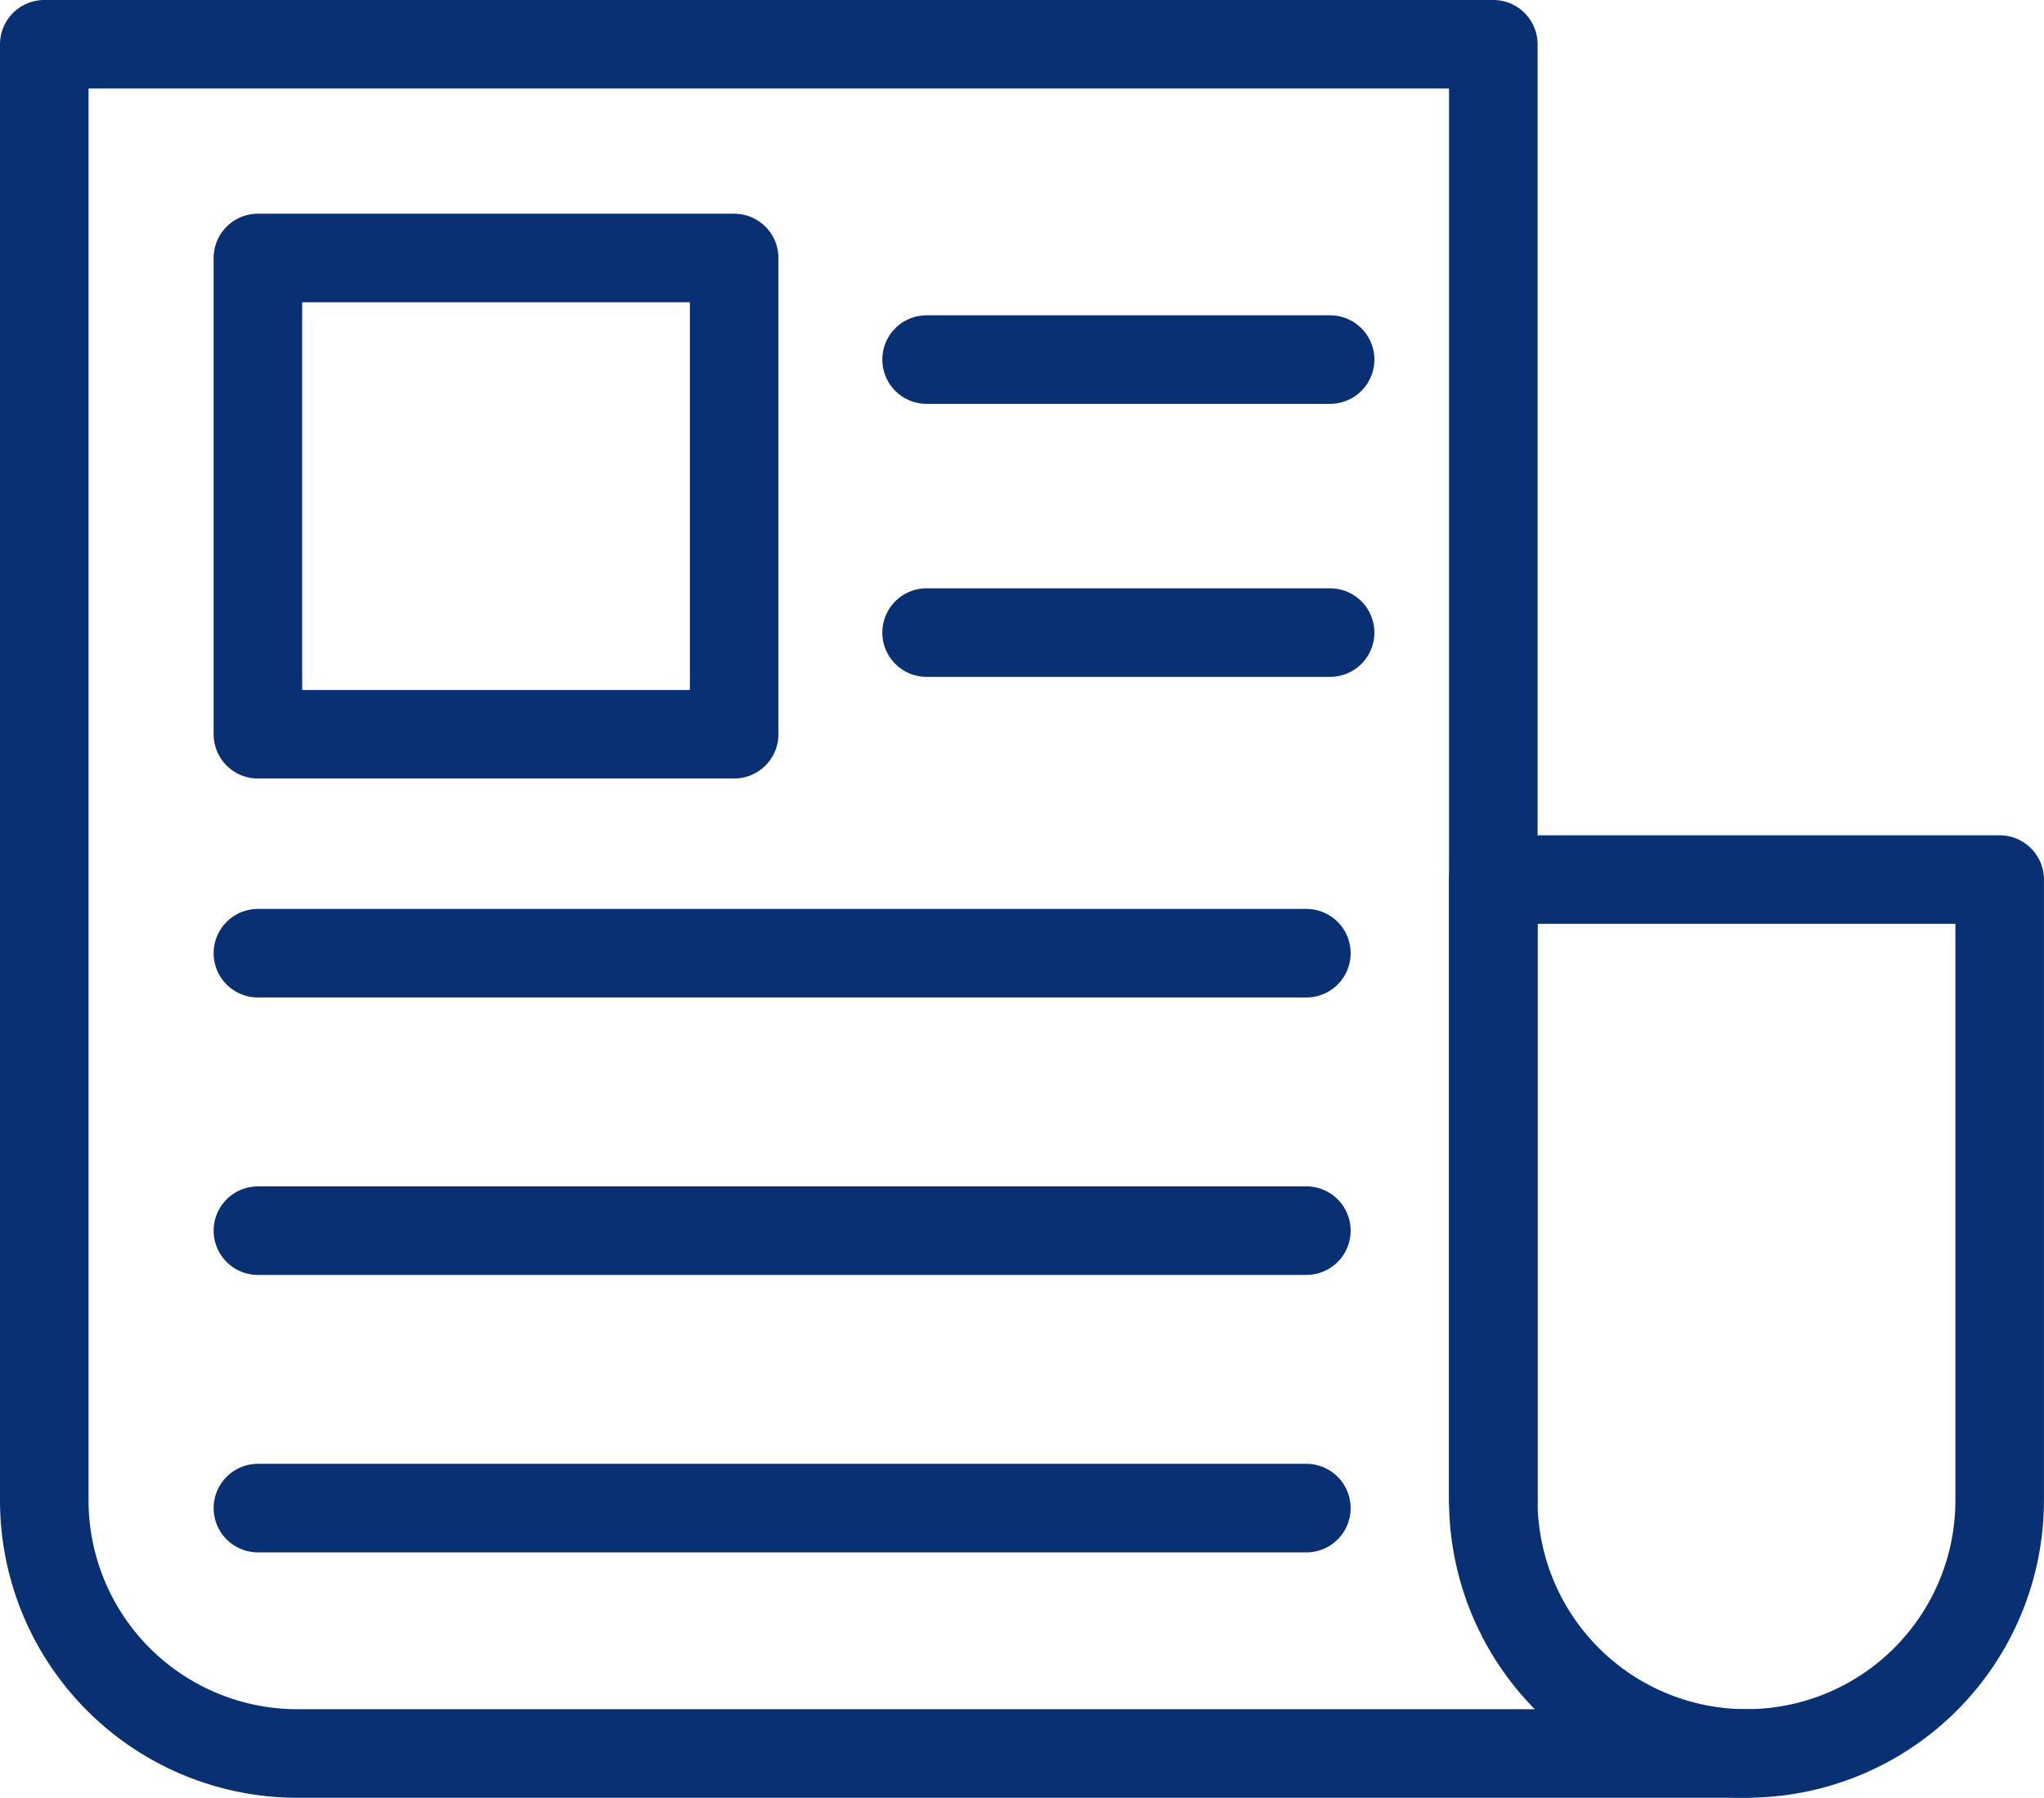 <svg xmlns="http://www.w3.org/2000/svg" width="34.627" height="30.454" viewBox="0 0 34.627 30.454">
  <g id="news" transform="translate(-1.25 -4.273)">
    <path id="Path_11187" data-name="Path 11187" d="M7.244,10.268h8.068v8.068H7.244Zm11.328,1.721h6.836m-6.836,4.625h6.836M7.244,22.045H25.006m-17.762,4.7H25.006m-17.762,4.7H25.006" transform="translate(-1.625 -1.625)" fill="none" stroke="#0a3074" stroke-linecap="round" stroke-linejoin="round" stroke-width="1.5"/>
    <path id="Path_11188" data-name="Path 11188" d="M30.837,33.977H6.289A4.289,4.289,0,0,1,2,29.686V5.023H26.548V29.687" transform="translate(0)" fill="none" stroke="#0a3074" stroke-linecap="round" stroke-linejoin="round" stroke-width="1.5"/>
    <path id="Path_11189" data-name="Path 11189" d="M46.148,25.526H37.57V36.04a4.289,4.289,0,1,0,8.578,0Z" transform="translate(-11.022 -6.353)" fill="none" stroke="#0a3074" stroke-linecap="round" stroke-linejoin="round" stroke-width="1.5"/>
  </g>
</svg>

